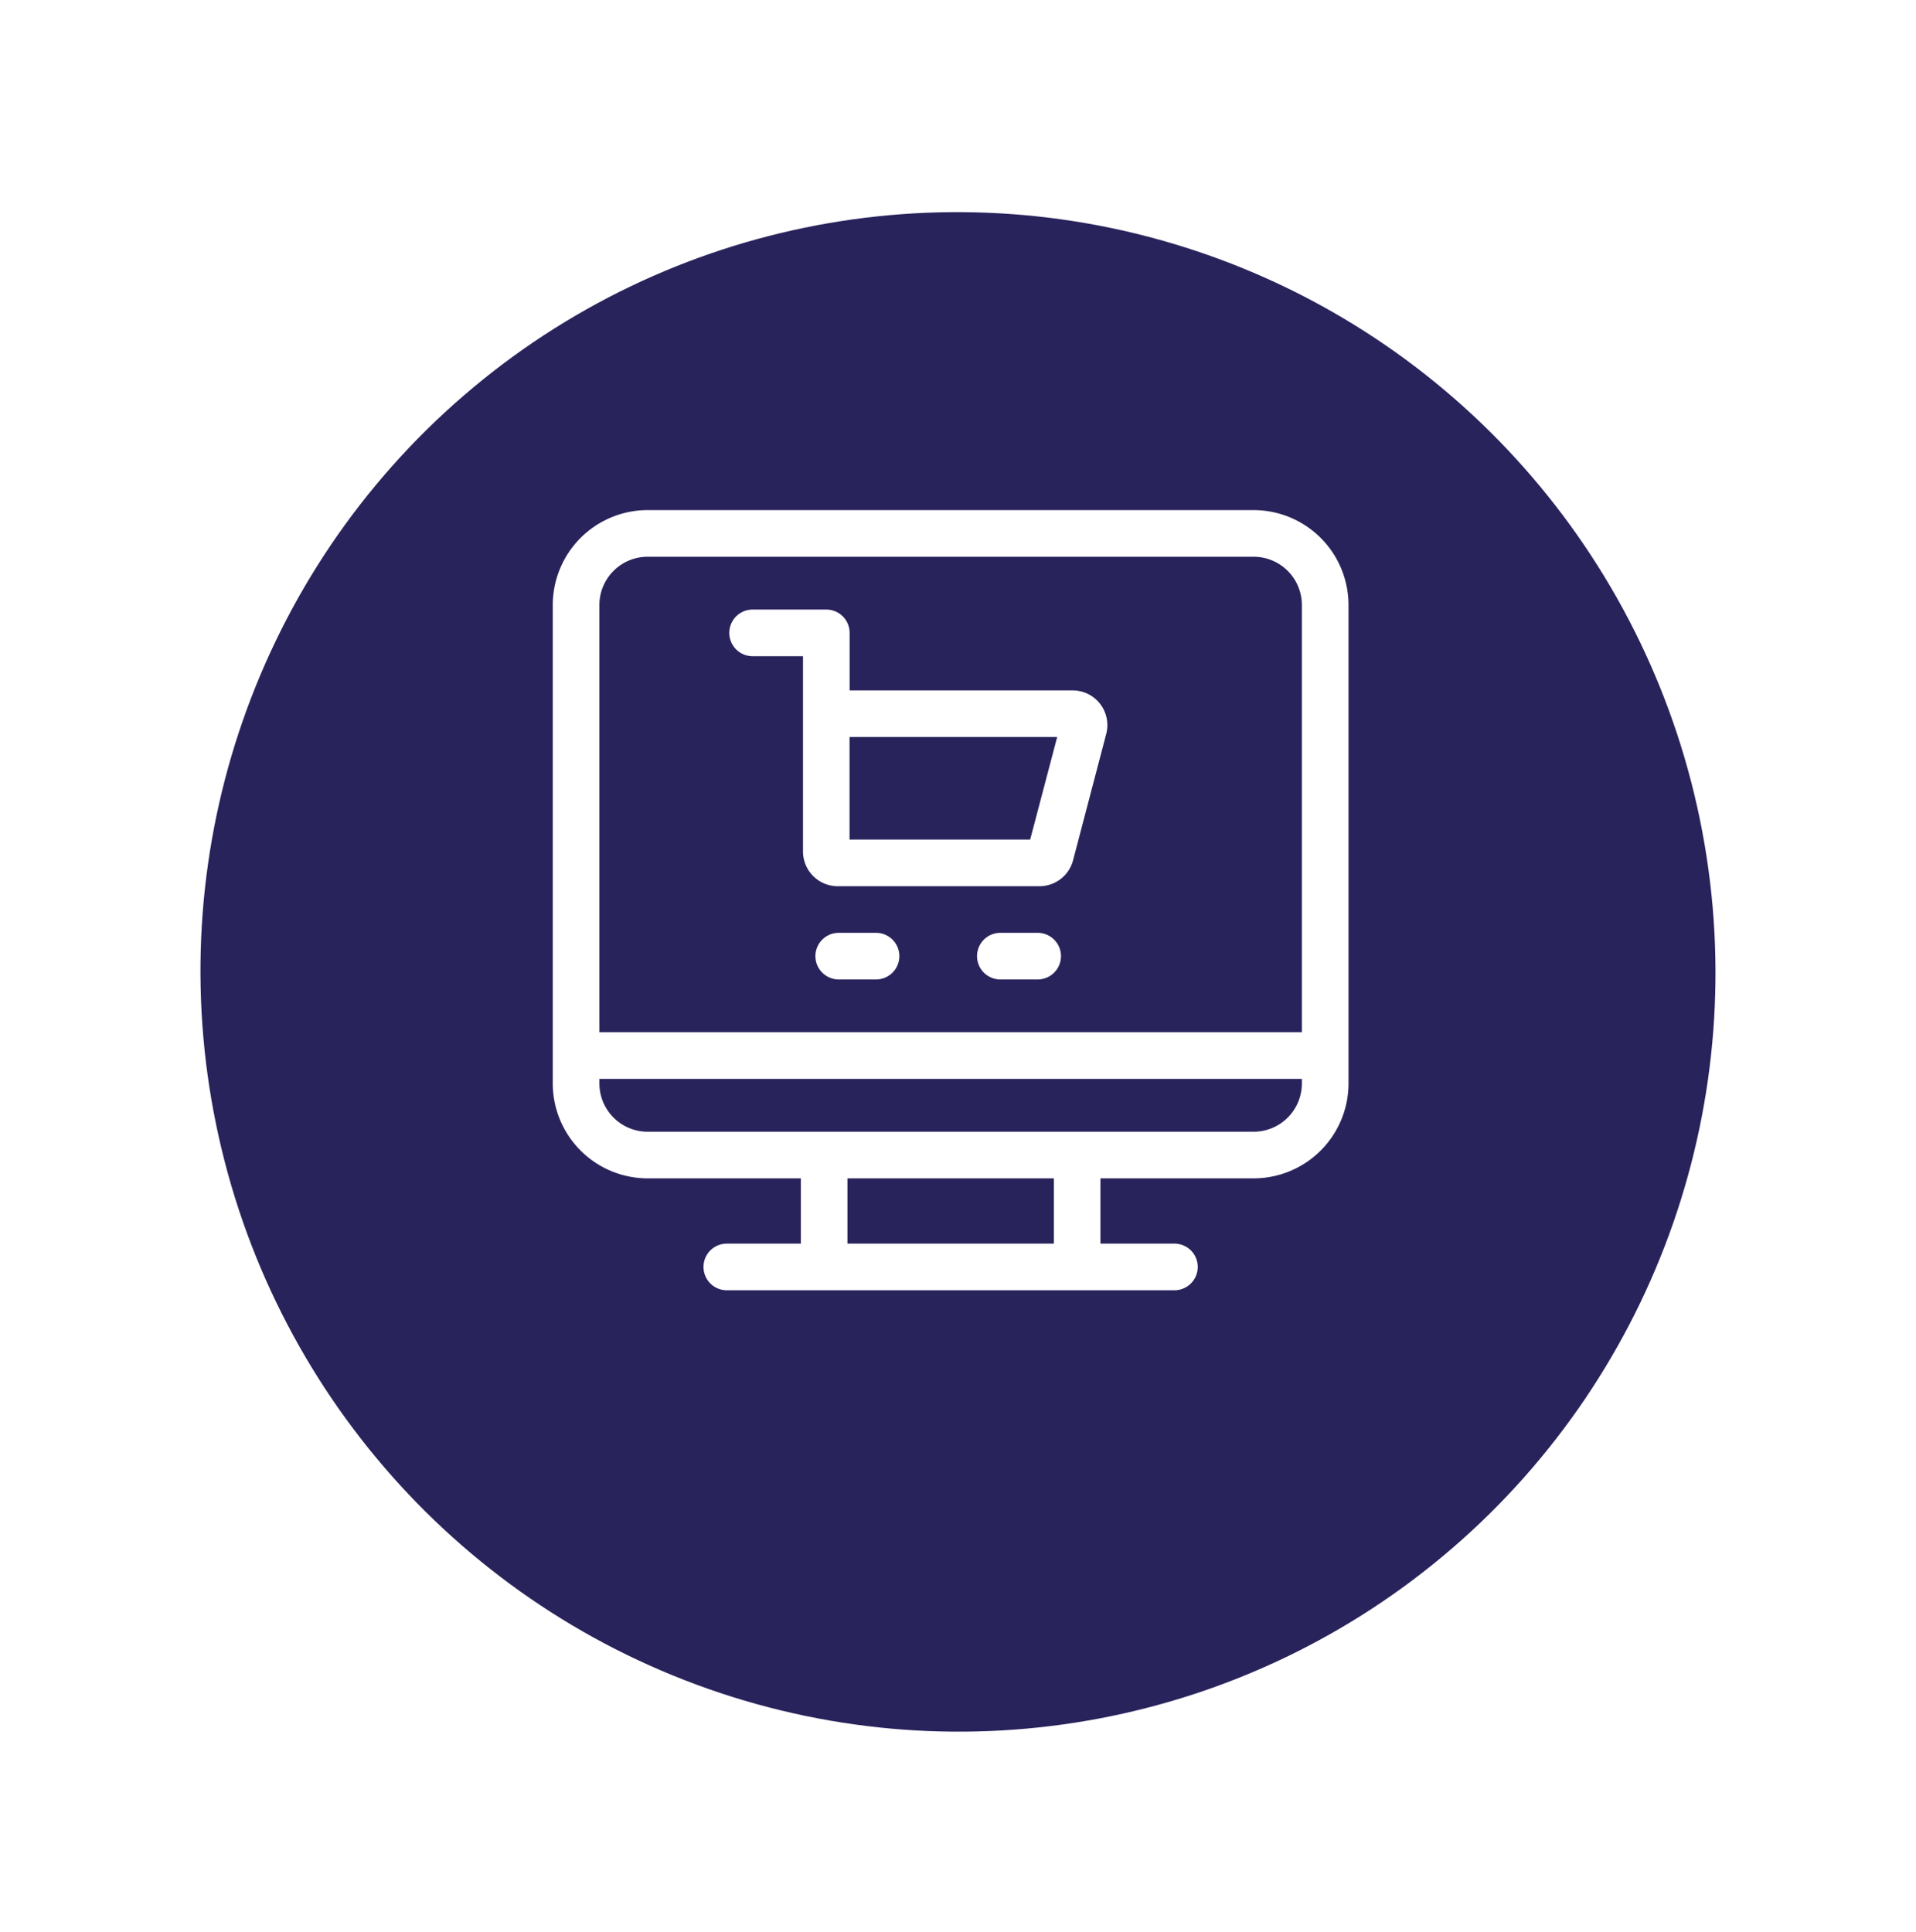 <svg xmlns="http://www.w3.org/2000/svg" xmlns:xlink="http://www.w3.org/1999/xlink" width="63.851" height="64.384" viewBox="0 0 63.851 64.384">
  <defs>
    <filter id="Ellipse_14" x="0" y="0" width="63.851" height="64.384" filterUnits="userSpaceOnUse">
      <feOffset dy="2.824" input="SourceAlpha"/>
      <feGaussianBlur stdDeviation="0.807" result="blur"/>
      <feFlood flood-color="#3f3f3f" flood-opacity="0.302"/>
      <feComposite operator="in" in2="blur"/>
      <feComposite in="SourceGraphic"/>
    </filter>
  </defs>
  <g id="Group_3206" data-name="Group 3206" transform="translate(-1207.579 -1508)">
    <g id="Group_226" data-name="Group 226" transform="translate(1210 1508)">
      <g transform="matrix(1, 0, 0, 1, -2.42, 0)" filter="url(#Ellipse_14)">
        <ellipse id="Ellipse_14-2" data-name="Ellipse 14" cx="25.241" cy="25.323" rx="25.241" ry="25.323" transform="translate(2.42 9.37) rotate(-10.7)" fill="#29235c"/>
      </g>
    </g>
    <g id="ecommerce_1_" data-name="ecommerce (1)" transform="translate(1226 1520)">
      <path id="Path_9333" data-name="Path 9333" d="M23.356,5H3.162A3.165,3.165,0,0,0,0,8.162V24.109a3.165,3.165,0,0,0,3.162,3.162H8.267v2.175H5.8A.777.777,0,0,0,5.8,31H20.717a.777.777,0,0,0,0-1.554H18.251V27.271h5.105a3.165,3.165,0,0,0,3.162-3.162V8.162A3.165,3.165,0,0,0,23.356,5ZM3.162,6.554H23.356a1.61,1.61,0,0,1,1.608,1.608V22.4H1.554V8.162A1.61,1.61,0,0,1,3.162,6.554ZM16.7,29.446H9.82V27.271H16.7Zm6.659-3.729H3.162a1.61,1.61,0,0,1-1.608-1.608v-.153h23.41v.153A1.61,1.61,0,0,1,23.356,25.717Z" transform="translate(0)" fill="#fff"/>
      <path id="Path_9334" data-name="Path 9334" d="M114.355,70.554h1.679v6.508a1.159,1.159,0,0,0,1.158,1.158h6.722a1.158,1.158,0,0,0,1.12-.864l1.105-4.211a1.157,1.157,0,0,0-1.12-1.451h-7.431V69.777a.777.777,0,0,0-.777-.777h-2.456a.777.777,0,0,0,0,1.554Zm10.15,2.693-.9,3.418h-6.02V73.247Z" transform="translate(-107.695 -60.685)" fill="#fff"/>
      <path id="Path_9335" data-name="Path 9335" d="M171.02,277h-1.243a.777.777,0,0,0,0,1.554h1.243a.777.777,0,0,0,0-1.554Z" transform="translate(-160.247 -257.912)" fill="#fff"/>
      <path id="Path_9336" data-name="Path 9336" d="M275.02,277h-1.243a.777.777,0,0,0,0,1.554h1.243a.777.777,0,1,0,0-1.554Z" transform="translate(-258.861 -257.912)" fill="#fff"/>
    </g>
  </g>
</svg>

